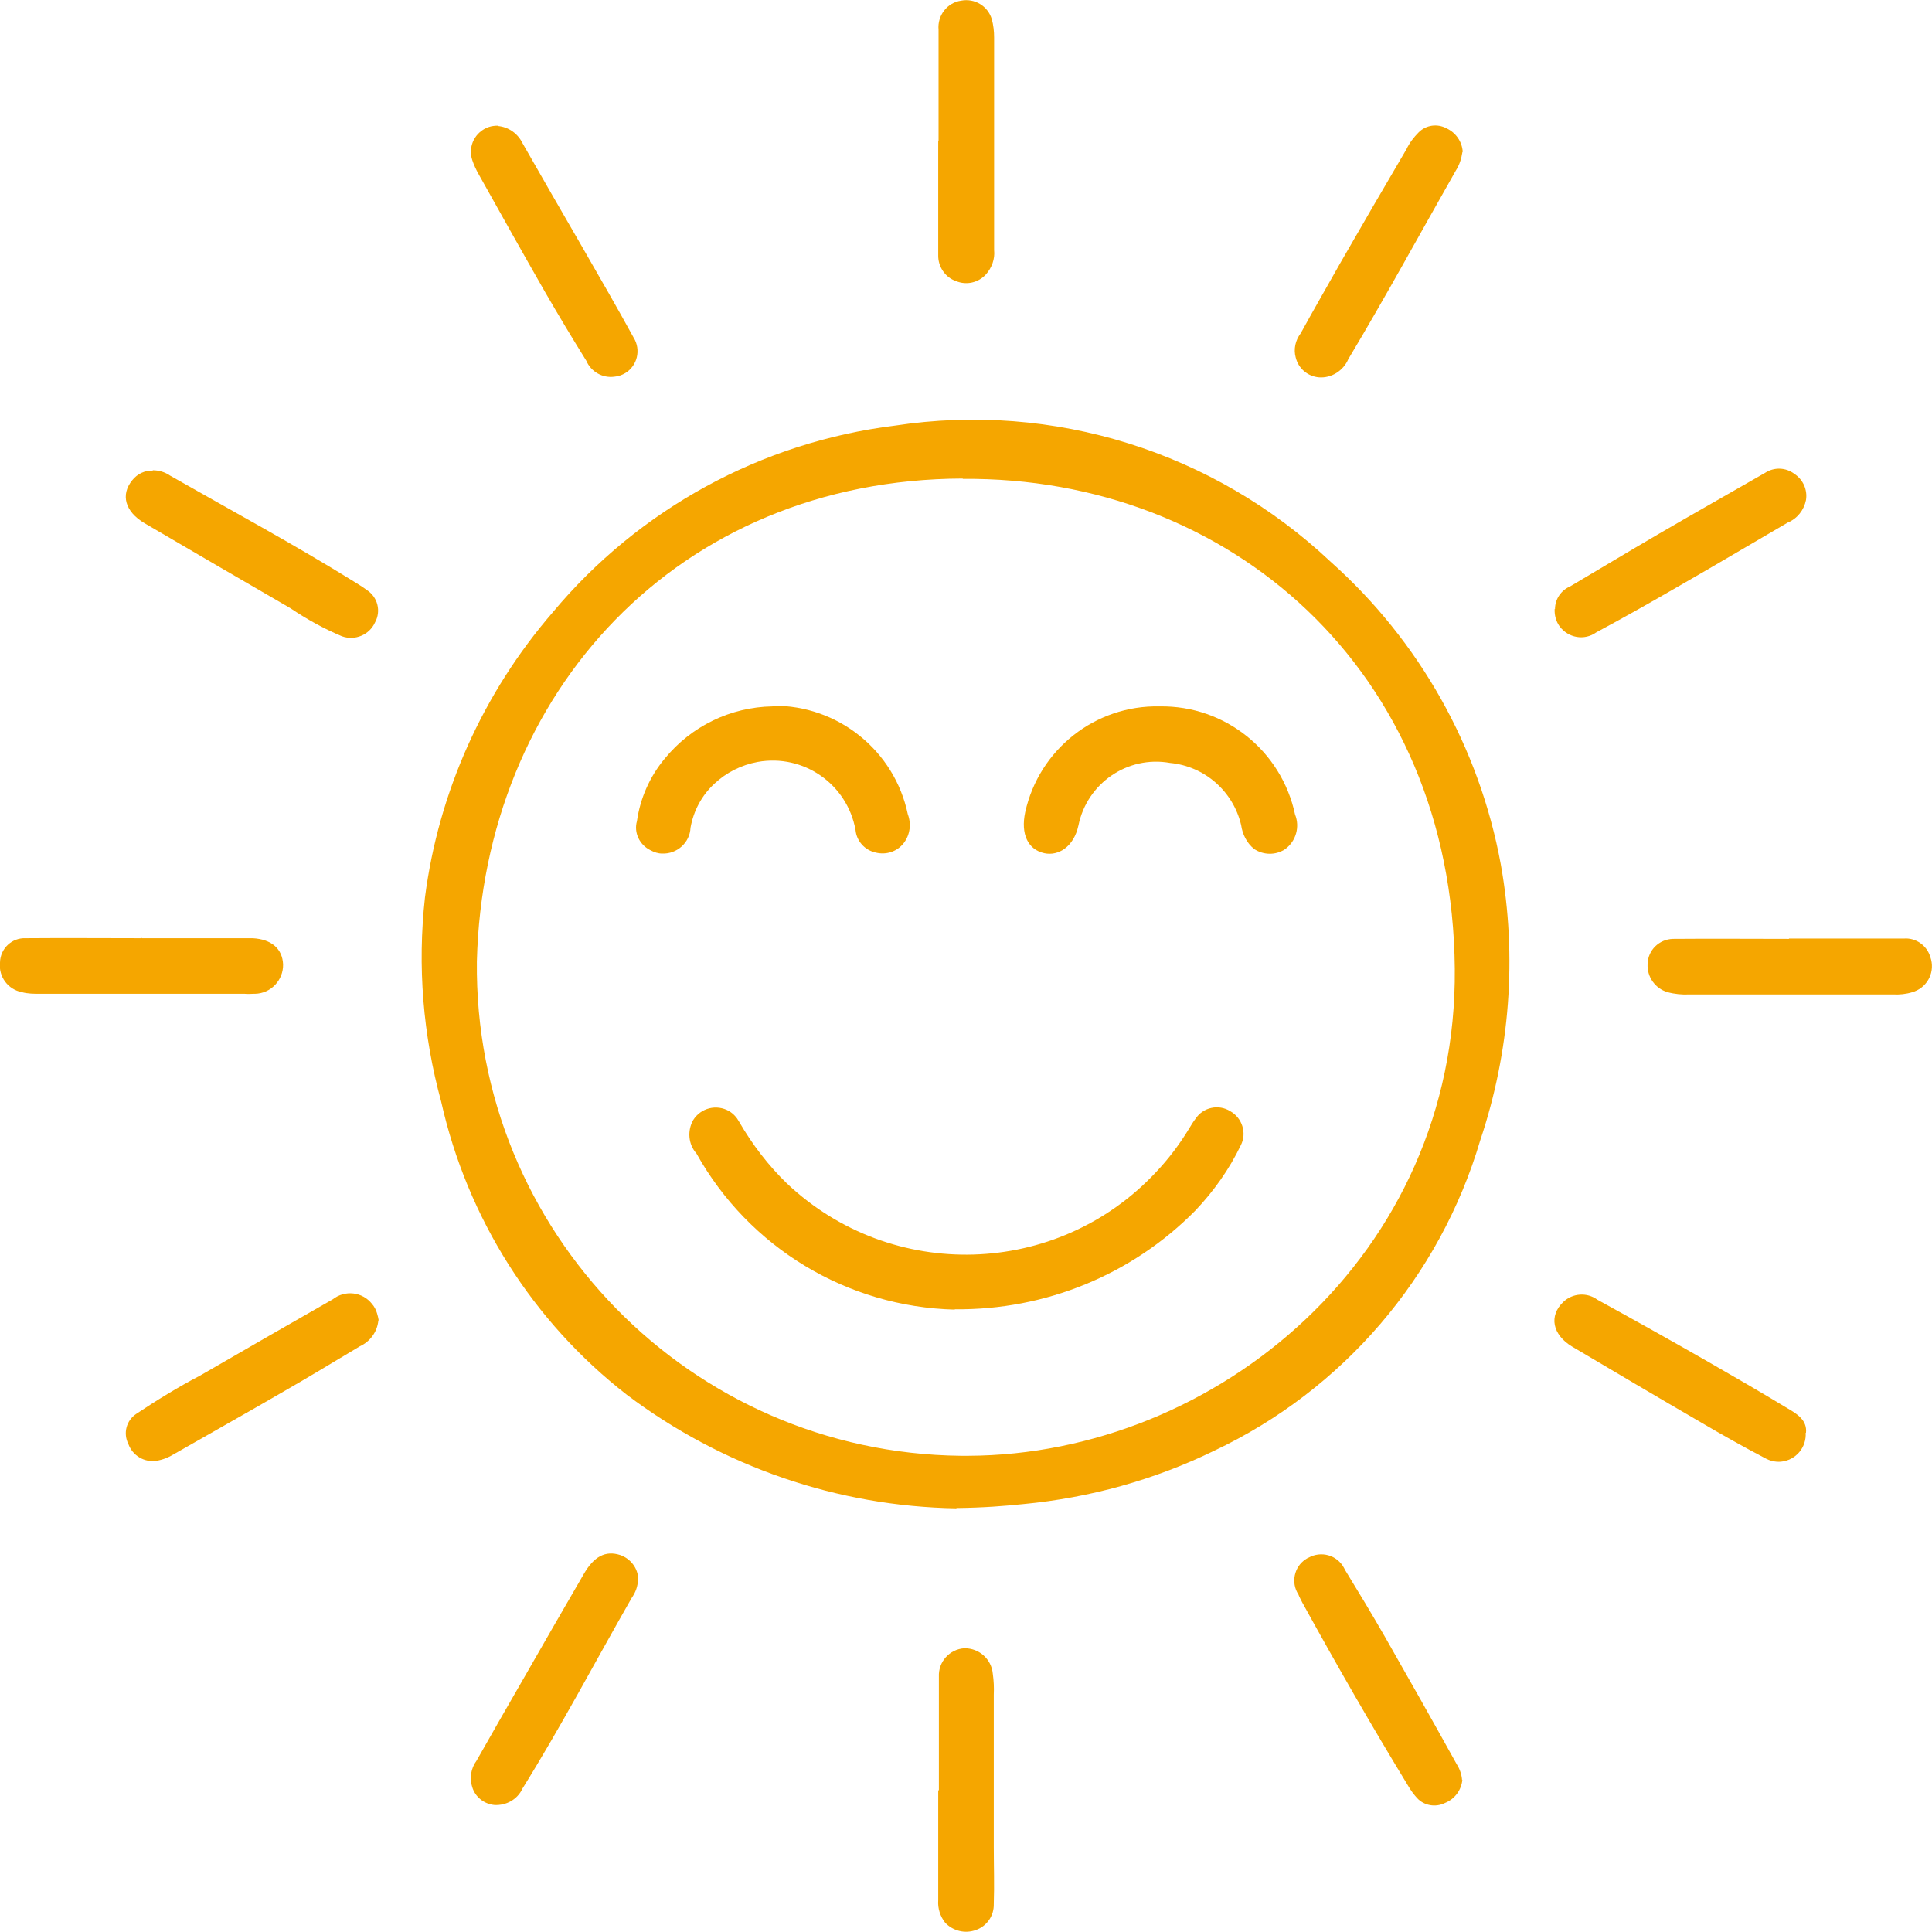 <?xml version="1.0" encoding="UTF-8"?>
<svg xmlns="http://www.w3.org/2000/svg" xmlns:xlink="http://www.w3.org/1999/xlink" id="Ebene_1" data-name="Ebene 1" viewBox="0 0 58.42 58.41">
  <defs>
    <style>
      .cls-1 {
        fill: none;
      }

      .cls-1, .cls-2 {
        stroke-width: 0px;
      }

      .cls-2 {
        fill: #f5a600;
      }

      .cls-3 {
        clip-path: url(#clippath);
      }
    </style>
    <clipPath id="clippath">
      <rect class="cls-1" x="0" y="0" width="58.41" height="58.4"></rect>
    </clipPath>
  </defs>
  <g class="cls-3">
    <g id="Gruppe_69" data-name="Gruppe 69">
      <path id="Pfad_47" data-name="Pfad 47" class="cls-2" d="m28.92,45.61c-3.6-.06-7.08-1.26-9.96-3.43-2.85-2.21-4.83-5.35-5.62-8.87-.55-2.01-.72-4.1-.49-6.17.41-3.19,1.76-6.19,3.86-8.62,2.61-3.13,6.31-5.15,10.35-5.65,4.79-.73,9.65.79,13.18,4.12,2.68,2.39,4.49,5.61,5.14,9.14.5,2.79.28,5.67-.62,8.35-1.22,4.13-4.15,7.55-8.05,9.39-1.81.88-3.76,1.42-5.76,1.61-.59.06-1.19.11-2.03.12m.19-31.13c-8.64.03-14.49,6.51-14.69,14.6-.09,8.17,6.46,14.86,14.63,14.95.08,0,.15,0,.23,0,7.51-.03,14.79-6.07,14.71-14.73-.08-9.05-6.83-14.88-14.88-14.81"></path>
      <path id="Pfad_48" data-name="Pfad 48" class="cls-2" d="m54.1,28.38h3.47c.36-.03.7.21.8.56.15.42-.06.88-.48,1.04-.02,0-.04.01-.06.02-.19.06-.39.08-.59.07h-6.16c-.22.01-.44-.01-.66-.07-.37-.11-.62-.46-.6-.85.01-.42.35-.75.77-.76,1.17-.01,2.33,0,3.5,0h0"></path>
      <path id="Pfad_49" data-name="Pfad 49" class="cls-2" d="m4.29,28.37h2.97c.13,0,.26,0,.38,0,.57.03.9.32.92.79.01.48-.37.88-.85.89-.01,0-.02,0-.03,0-.09,0-.19.01-.28,0-2.06,0-4.13,0-6.19,0-.19,0-.37,0-.55-.05-.42-.08-.71-.47-.66-.9.01-.42.36-.75.78-.73,0,0,0,0,0,0,1.17-.01,2.33,0,3.5,0v-.02"></path>
      <path id="Pfad_50" data-name="Pfad 50" class="cls-2" d="m28.38,4.26c0-1.12,0-2.24,0-3.36-.04-.43.26-.82.68-.88.41-.08.81.16.93.56.05.18.07.37.07.55,0,2.14,0,4.29,0,6.43.03.27-.07.54-.25.74-.23.25-.59.33-.9.2-.33-.11-.55-.44-.54-.79,0-1.15,0-2.31,0-3.46h0Z"></path>
      <path id="Pfad_51" data-name="Pfad 51" class="cls-2" d="m28.39,54.13c0-1.14,0-2.28,0-3.43-.02-.45.32-.83.77-.86,0,0,0,0,.01,0,.44,0,.81.33.85.77.03.21.04.42.03.63,0,1.54,0,3.08,0,4.62,0,.57.02,1.14,0,1.71.01.35-.2.67-.54.79-.33.12-.69.03-.93-.22-.15-.19-.23-.44-.21-.68v-3.32h0Z"></path>
      <path id="Pfad_52" data-name="Pfad 52" class="cls-2" d="m11.44,39.93c-.03.34-.25.64-.56.78-.77.46-1.54.93-2.31,1.37-1.1.64-2.21,1.26-3.31,1.89-.16.1-.34.17-.52.2-.37.06-.73-.15-.86-.51-.16-.32-.06-.7.23-.9.63-.42,1.28-.82,1.95-1.17,1.33-.77,2.67-1.54,4-2.3.37-.29.9-.23,1.19.14.07.08.12.18.15.28.02.07.04.14.05.21"></path>
      <path id="Pfad_53" data-name="Pfad 53" class="cls-2" d="m4.62,14.22c.18,0,.36.05.52.16,1.86,1.06,3.75,2.08,5.57,3.21.13.08.26.16.38.25.33.21.44.64.25.98-.17.38-.61.56-1,.42-.55-.23-1.07-.52-1.56-.85-1.47-.85-2.94-1.71-4.41-2.57-.59-.35-.73-.86-.37-1.3.15-.19.38-.3.62-.29"></path>
      <path id="Pfad_54" data-name="Pfad 54" class="cls-2" d="m54.6,43.32c.03.45-.3.84-.76.88-.17.01-.33-.03-.47-.11-.65-.34-1.29-.7-1.92-1.07-1.31-.76-2.61-1.53-3.91-2.3-.6-.36-.71-.93-.27-1.35.28-.27.72-.3,1.03-.07,1.11.61,2.22,1.23,3.32,1.86.82.47,1.63.94,2.44,1.43.29.17.59.36.55.74"></path>
      <path id="Pfad_55" data-name="Pfad 55" class="cls-2" d="m47.02,18.42c0-.3.18-.57.46-.69.88-.52,1.76-1.05,2.65-1.57,1.08-.63,2.16-1.24,3.24-1.86.27-.18.63-.17.89.03.26.17.4.48.35.79-.06.3-.26.56-.55.68-1.1.64-2.19,1.29-3.29,1.92-.83.48-1.66.95-2.5,1.4-.36.26-.85.17-1.11-.18-.11-.15-.16-.34-.15-.53"></path>
      <path id="Pfad_56" data-name="Pfad 56" class="cls-2" d="m44.22,4.6c-.03.2-.09.39-.2.56-1.08,1.9-2.13,3.83-3.25,5.7-.15.35-.51.58-.89.55-.34-.03-.62-.27-.7-.6-.07-.25-.01-.52.15-.73.39-.71.8-1.42,1.2-2.13.66-1.15,1.33-2.3,2-3.44.09-.19.22-.36.37-.51.22-.22.56-.27.84-.12.28.13.47.4.49.71"></path>
      <path id="Pfad_57" data-name="Pfad 57" class="cls-2" d="m44.22,53.81c-.03.32-.23.59-.53.71-.28.14-.63.08-.84-.15-.1-.11-.19-.23-.27-.37-1.11-1.82-2.17-3.67-3.2-5.54-.04-.08-.09-.17-.12-.25-.23-.35-.13-.83.22-1.06.03-.02.06-.04.09-.05.38-.21.86-.08,1.07.31.01.02.02.04.03.06.41.67.81,1.33,1.2,2.01.73,1.28,1.46,2.57,2.18,3.87.09.14.15.31.16.48"></path>
      <path id="Pfad_58" data-name="Pfad 58" class="cls-2" d="m19.29,47.76c0,.2-.07.39-.19.56-1.1,1.92-2.13,3.88-3.3,5.76-.15.33-.49.52-.85.5-.31-.03-.58-.24-.67-.54-.09-.27-.04-.57.13-.8.46-.81.92-1.62,1.39-2.43.61-1.07,1.23-2.14,1.85-3.21.31-.54.66-.72,1.1-.58.32.11.54.4.55.73"></path>
      <path id="Pfad_59" data-name="Pfad 59" class="cls-2" d="m15.06,3.81c.32.03.6.23.74.52.58,1.02,1.17,2.04,1.76,3.06.54.94,1.08,1.87,1.6,2.82.23.37.11.85-.25,1.07-.1.06-.21.1-.33.11-.36.05-.71-.15-.85-.48-.43-.69-.85-1.39-1.26-2.1-.67-1.17-1.33-2.35-1.99-3.53-.08-.14-.15-.29-.2-.44-.14-.42.09-.86.5-1,.09-.03.18-.04.27-.04"></path>
      <path id="Pfad_60" data-name="Pfad 60" class="cls-2" d="m28.87,39.6c-3.25-.08-6.22-1.87-7.81-4.72-.25-.28-.28-.69-.1-1.01.23-.37.71-.49,1.09-.27.13.08.23.19.3.32.4.69.88,1.32,1.45,1.87,3.17,2.99,8.16,2.84,11.14-.33.39-.41.73-.86,1.02-1.34.06-.1.12-.2.19-.29.23-.35.7-.45,1.05-.23.36.2.51.66.32,1.03-.35.73-.82,1.39-1.37,1.97-1.92,1.95-4.55,3.02-7.28,2.99"></path>
      <path id="Pfad_61" data-name="Pfad 61" class="cls-2" d="m35.07,21.36c1.97-.03,3.68,1.34,4.09,3.27.15.37.03.8-.29,1.04-.29.2-.67.19-.95,0-.22-.18-.35-.44-.39-.72-.24-1.02-1.1-1.78-2.15-1.88-1.28-.23-2.51.61-2.77,1.89-.14.65-.61.93-1.03.84-.5-.11-.72-.58-.58-1.24.42-1.9,2.12-3.24,4.06-3.2"></path>
      <path id="Pfad_62" data-name="Pfad 62" class="cls-2" d="m23.37,21.34c1.97-.02,3.68,1.36,4.08,3.28.11.29.07.62-.12.87-.2.26-.53.37-.85.29-.33-.07-.58-.35-.61-.68-.25-1.39-1.57-2.31-2.96-2.06-.49.09-.95.32-1.31.66-.38.35-.63.82-.72,1.33-.02.45-.41.8-.86.78-.12,0-.24-.04-.35-.1-.33-.16-.51-.53-.41-.88.1-.7.39-1.35.84-1.89.8-.98,1.99-1.56,3.26-1.58"></path>
    </g>
  </g>
</svg>
